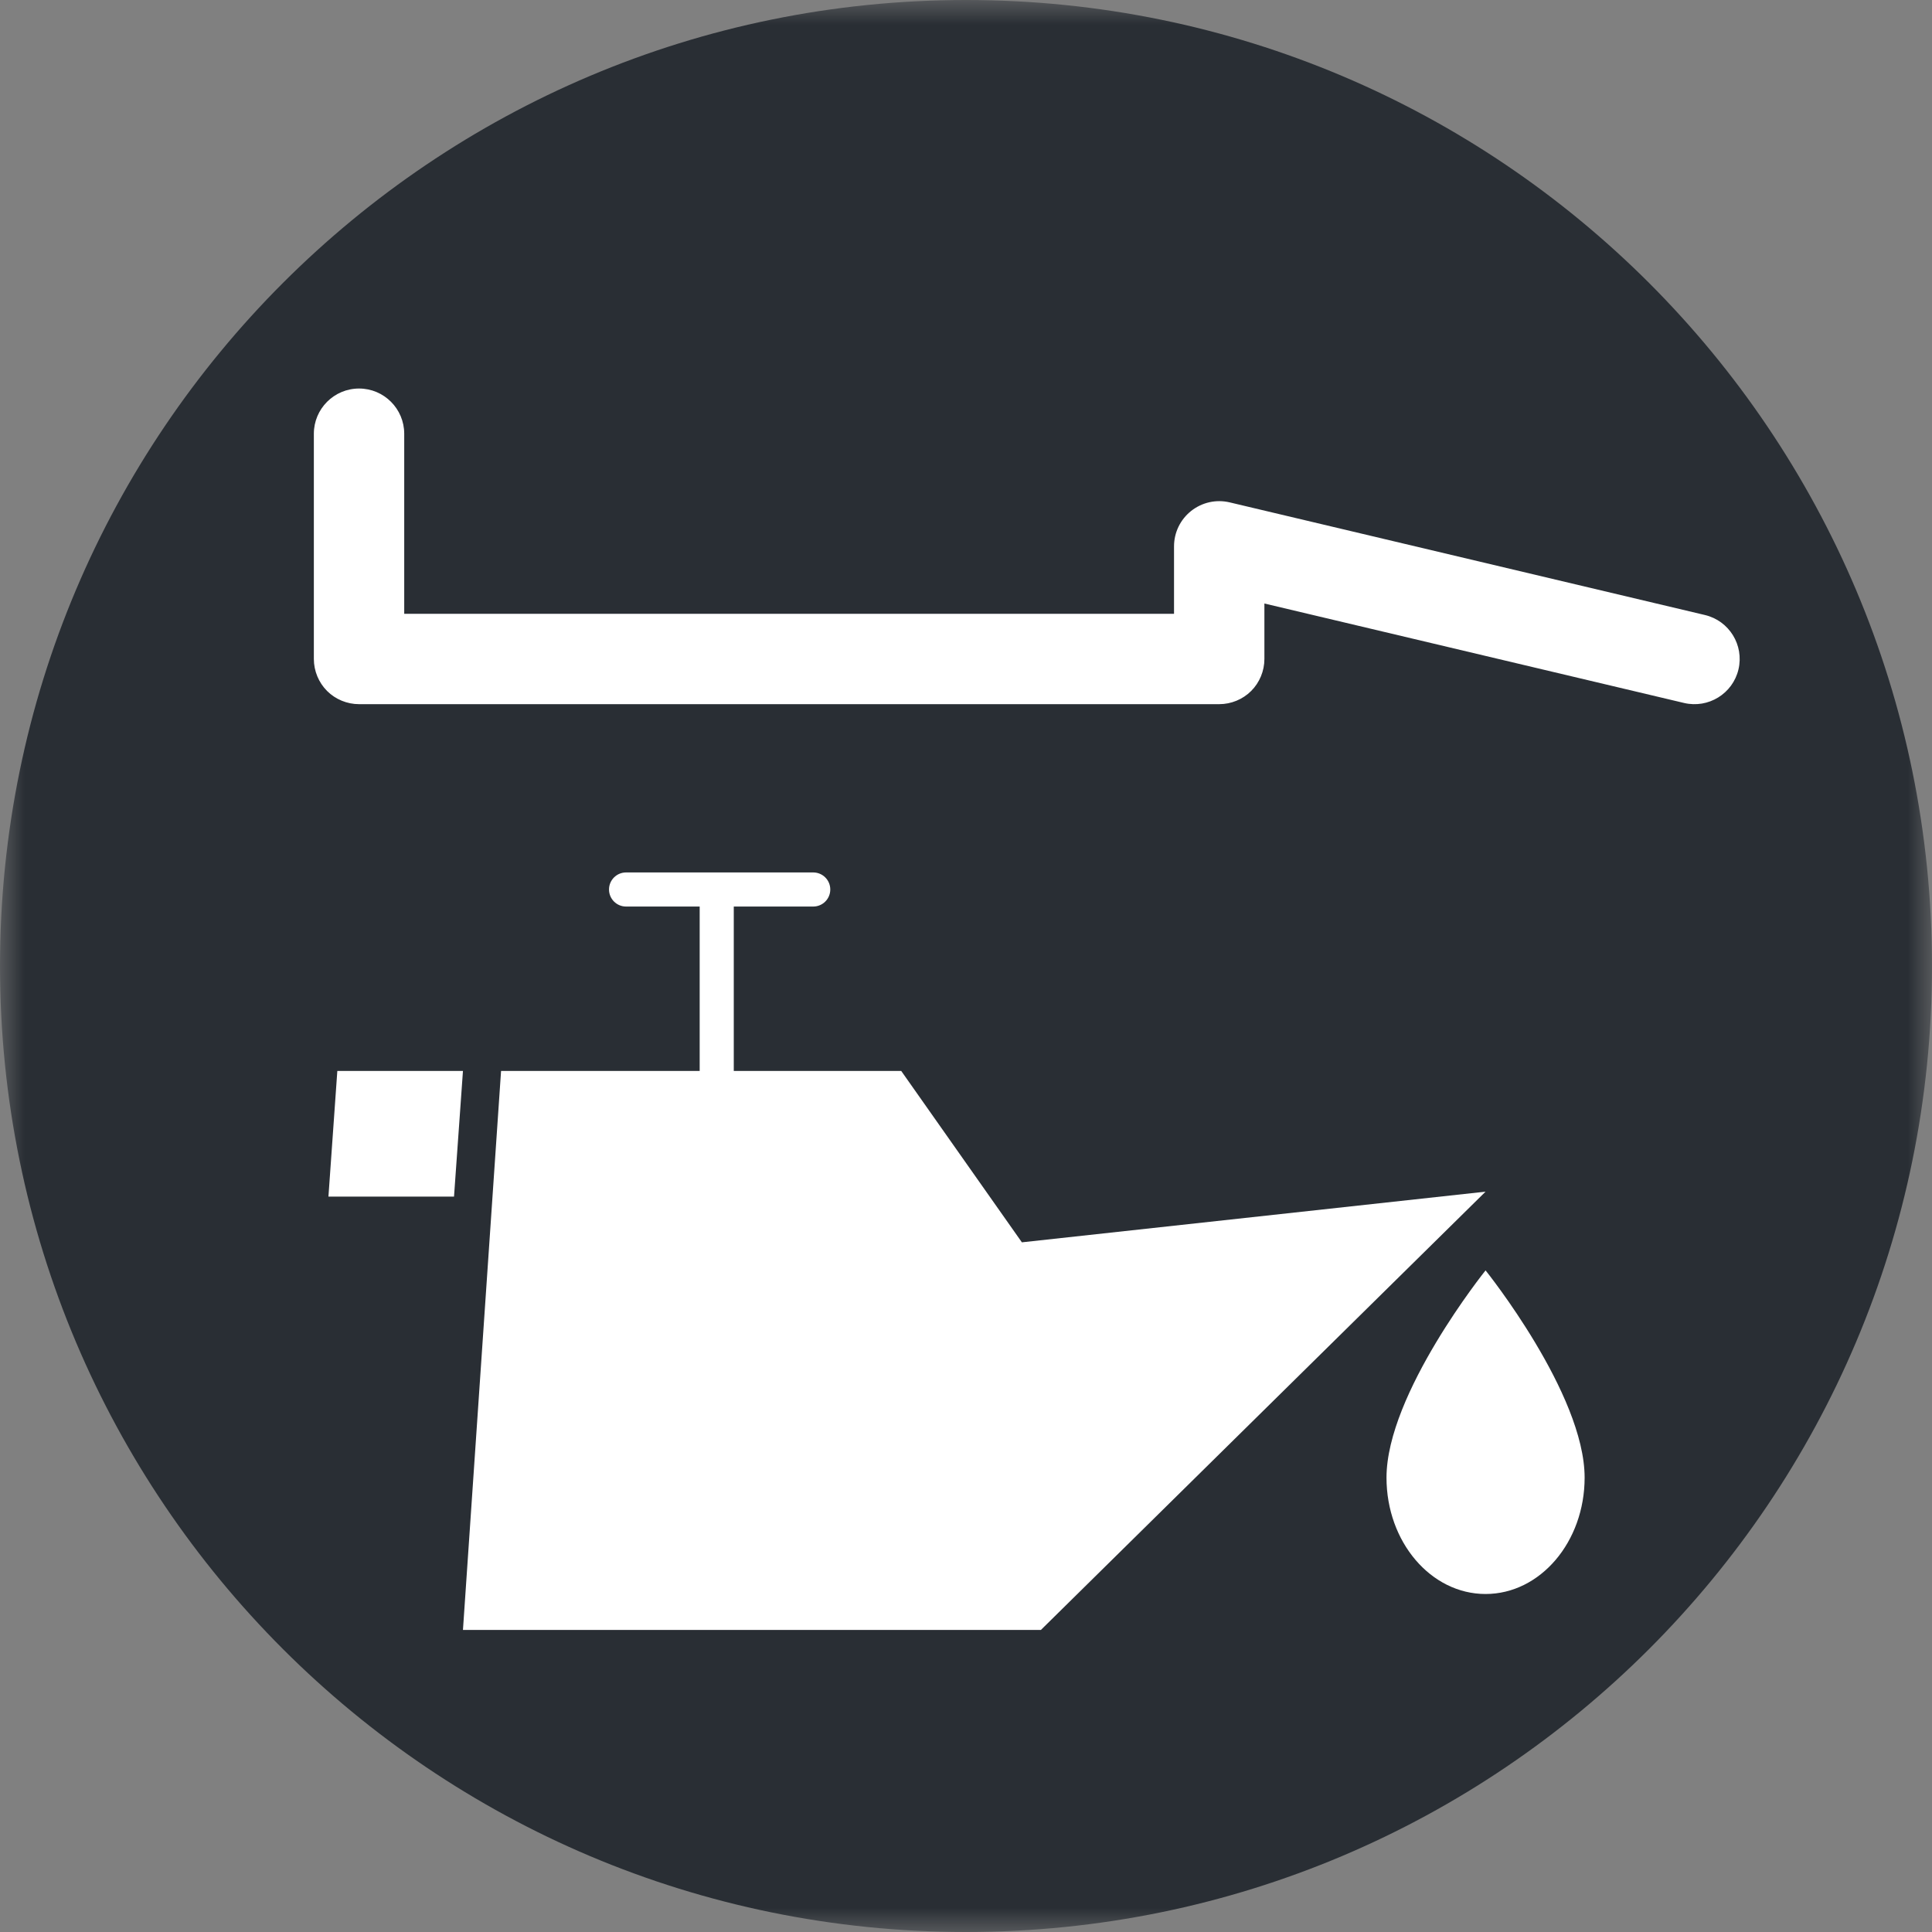 <?xml version="1.0" encoding="UTF-8"?>
<svg width="40px" height="40px" viewBox="0 0 40 40" version="1.1" xmlns="http://www.w3.org/2000/svg" xmlns:xlink="http://www.w3.org/1999/xlink">
    <rect x="0" y="0" width="40" height="40" fill="#808080" stroke="none"/>
    <title>C301E5D8-41D4-49C3-9060-FA27D2369B88</title>
    <defs>
        <polygon id="path-1" points="0 0 40 0 40 40 0 40"></polygon>
    </defs>
    <g id="Design" stroke="none" stroke-width="1" fill="none" fill-rule="evenodd">
        <g id="Certyfikaty-i-symbole" transform="translate(-415, -2366)">
            <g id="Cechy_3" transform="translate(415, 2366)">
                <g id="Group-3">
                    <mask id="mask-2" fill="white">
                        <use xlink:href="#path-1"></use>
                    </mask>
                    <g id="Clip-2"></g>
                    <path d="M40,20 C40,31.046 31.045,40 20,40 C8.955,40 0,31.046 0,20 C0,8.954 8.955,-0 20,-0 C31.045,-0 40,8.954 40,20" id="Fill-1" fill="#292E34" mask="url(#mask-2)"></path>
                </g>
                <path d="M35.298,12.733 L25.459,10.401 C25.179,10.335 24.888,10.4 24.662,10.578 C24.437,10.757 24.307,11.024 24.307,11.312 L24.307,12.708 L8.369,12.708 L8.369,8.98 C8.369,8.464 7.95,8.044 7.434,8.044 C6.917,8.044 6.498,8.464 6.498,8.98 L6.498,13.644 C6.498,13.89 6.597,14.131 6.772,14.306 C6.946,14.48 7.187,14.579 7.434,14.579 L25.243,14.579 C25.489,14.579 25.73,14.48 25.904,14.306 C26.079,14.131 26.178,13.89 26.178,13.644 L26.178,12.495 L34.866,14.554 C35.369,14.673 35.874,14.362 35.993,13.86 C36.112,13.356 35.801,12.852 35.298,12.733" id="Fill-4" fill="#FFFFFF"></path>
                <polygon id="Fill-6" fill="#FFFFFF" points="9.585 33.746 21.551 33.746 30.757 24.672 21.157 25.721 18.659 22.173 10.374 22.173"></polygon>
                <path d="M15.192,22.173 L15.192,18.416 C15.192,18.221 15.034,18.064 14.839,18.064 C14.644,18.064 14.486,18.221 14.486,18.416 L14.486,22.173 C14.486,22.368 14.644,22.526 14.839,22.526 C15.034,22.526 15.192,22.368 15.192,22.173" id="Fill-8" fill="#FFFFFF"></path>
                <path d="M12.962,18.769 L16.837,18.769 C17.032,18.769 17.19,18.611 17.19,18.416 C17.19,18.221 17.032,18.063 16.837,18.063 L12.962,18.063 C12.767,18.063 12.609,18.221 12.609,18.416 C12.609,18.611 12.767,18.769 12.962,18.769" id="Fill-10" fill="#FFFFFF"></path>
                <polygon id="Fill-12" fill="#FFFFFF" points="6.8 24.774 9.4 24.774 9.585 22.173 6.984 22.173"></polygon>
                <path d="M32.808,30.593 C32.808,31.923 31.889,33.002 30.757,33.002 C29.624,33.002 28.706,31.923 28.706,30.593 C28.706,28.855 30.757,26.302 30.757,26.302 C30.757,26.302 32.808,28.855 32.808,30.593" id="Fill-14" fill="#FFFFFF"></path>
            </g>
        </g>
    </g>
</svg>